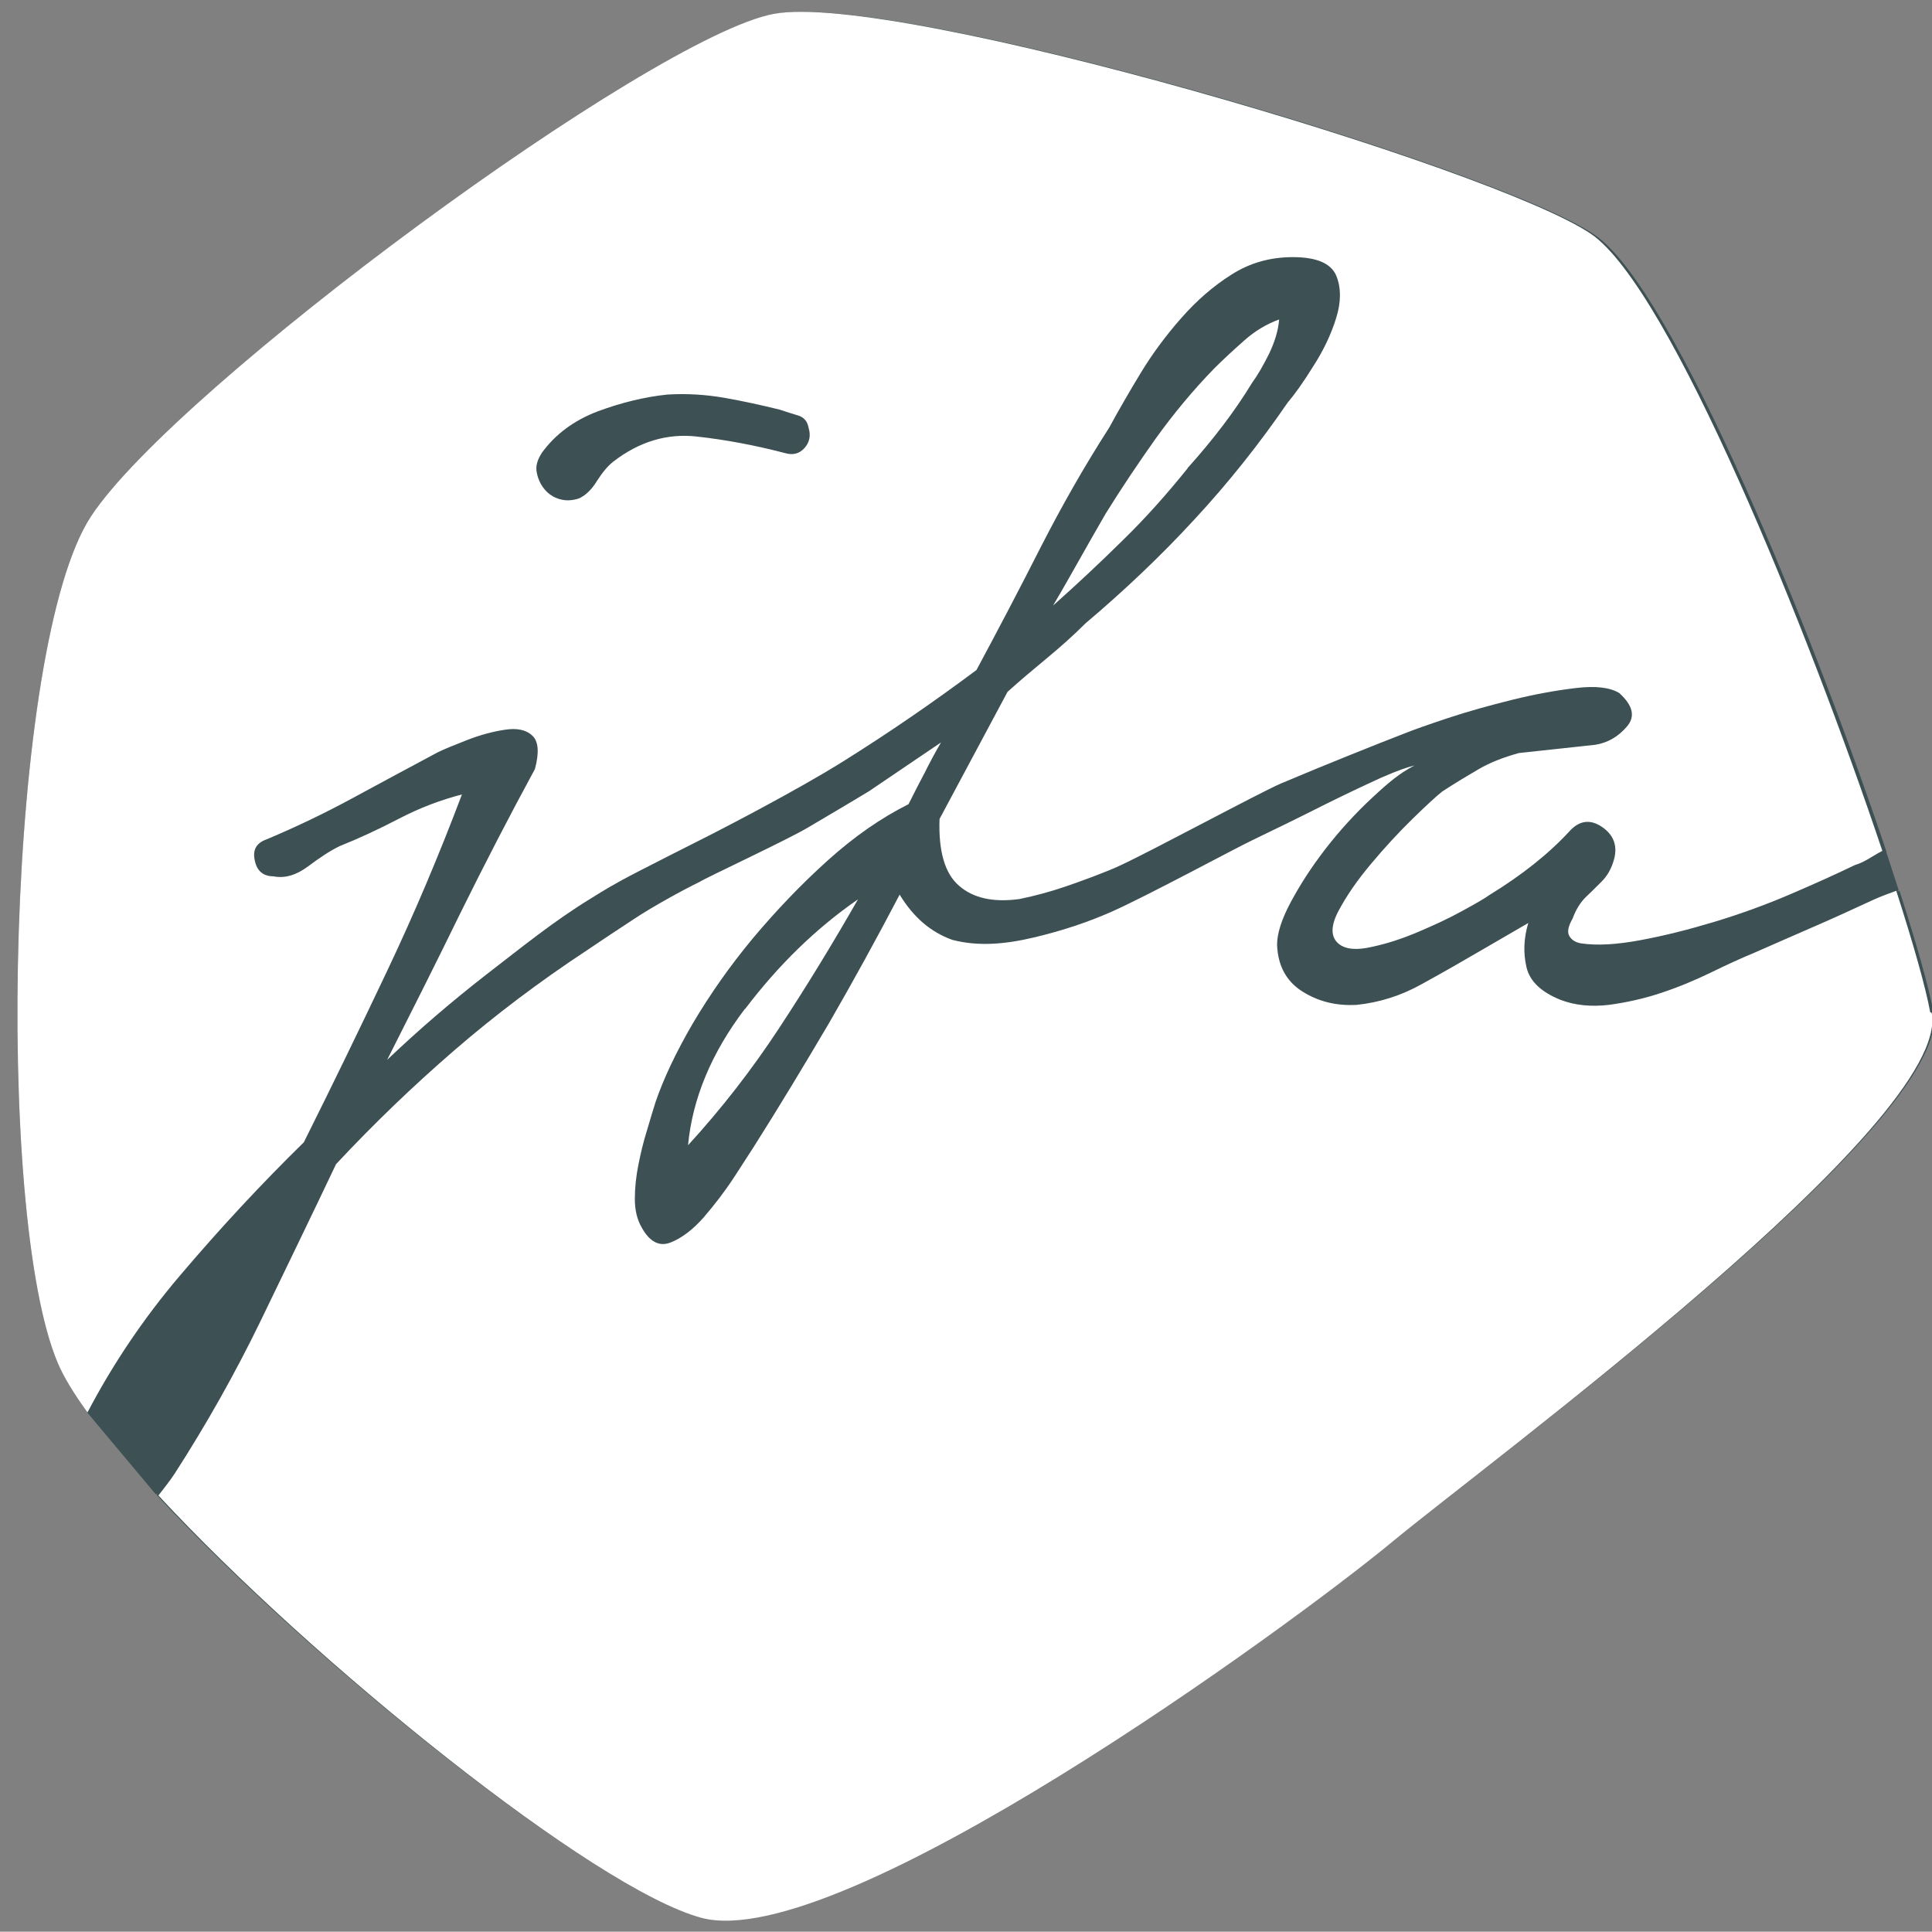 <?xml version="1.0" encoding="UTF-8"?>
<svg id="Layer_1" data-name="Layer 1" xmlns="http://www.w3.org/2000/svg" viewBox="0 0 65.37 65.36">
  <rect x="0" y="0" width="65.37" height="65.36" fill="#808080" stroke="none"/>
  <defs>
    <style>
      .cls-1 {
        fill: #fff;
      }

      .cls-2 {
        fill: #3d5054;
      }
    </style>
  </defs>
  <path class="cls-2" d="M65.42,34.25c-.16-.86-.57-2.31-1.15-4.11-.02,0-.05,.02-.08,.03l.05-.06-.42-1.29s0,0,.01,0c-2.49-7.43-7.19-19.04-9.87-20.87C50.67,5.68,30.39-.31,26.23,.47,22.07,1.25,5.95,13.11,3.08,17.47,.21,21.83-.2,41.08,1.96,46.13c.2,.46,.54,1.02,.98,1.63h0s.01,.02,.01,.02c0,0,0,0,0,.01,0,0,0,0,0,0l2.32,2.77,.06-.02s-.02,.03-.03,.04c0,0,0,0,0,0,5.23,5.64,14.76,13.31,18.41,14.29,4.69,1.25,19.95-9.85,23.43-12.73,3.23-2.67,18.97-14.2,18.28-17.89Z"/>
  <g>
    <path class="cls-1" d="M10.28,38.65c.96-1.92,1.9-3.86,2.82-5.8,.92-1.94,1.76-3.93,2.53-5.97-.73,.19-1.44,.46-2.13,.82-.69,.36-1.36,.67-2.01,.93-.31,.15-.66,.38-1.06,.68-.4,.3-.8,.42-1.18,.34-.34,0-.56-.18-.63-.54-.08-.36,.06-.59,.4-.71,1-.42,1.96-.88,2.9-1.39,.94-.51,1.91-1.03,2.9-1.56,.23-.11,.57-.25,1.01-.42,.44-.17,.86-.28,1.26-.34,.4-.06,.71,0,.92,.2,.21,.19,.24,.57,.09,1.13-.88,1.62-1.72,3.25-2.53,4.89-.8,1.64-1.63,3.29-2.47,4.95,1.07-1.02,2.19-1.98,3.36-2.89,1.17-.9,2.26-1.79,3.5-2.55,.18-.11,.48-.31,1.1-.65,.55-.3,2.52-1.29,3.07-1.57,.33-.17,2.8-1.44,4.37-2.42,1.57-.98,3.08-2.02,4.54-3.11,.73-1.36,1.45-2.73,2.16-4.13,.71-1.39,1.48-2.75,2.33-4.07,.31-.57,.66-1.18,1.06-1.84,.4-.66,.86-1.28,1.38-1.87,.52-.59,1.08-1.08,1.7-1.47,.61-.39,1.3-.59,2.07-.59,.81,0,1.29,.21,1.47,.62,.17,.41,.17,.9,0,1.44-.17,.55-.43,1.1-.78,1.64-.34,.55-.63,.95-.86,1.22-.96,1.4-2.01,2.72-3.16,3.96-1.15,1.25-2.38,2.41-3.68,3.51-.42,.42-.86,.81-1.32,1.19-.46,.38-.9,.75-1.32,1.13l-2.3,4.3c-.04,1.09,.18,1.85,.66,2.26,.48,.42,1.16,.57,2.04,.45,.54-.11,1.05-.25,1.55-.42,.5-.17,1.41-.5,1.89-.73,1.12-.52,4.61-2.41,5.41-2.76,.81-.34,1.58-.66,2.33-.96,.75-.3,1.37-.55,1.87-.74,.27-.11,.75-.28,1.44-.51,.69-.23,1.42-.43,2.18-.62,.77-.19,1.49-.32,2.16-.4,.67-.08,1.16-.02,1.47,.17,.46,.42,.55,.79,.26,1.13-.29,.34-.64,.55-1.07,.62l-2.59,.28c-.54,.15-.99,.33-1.35,.54-.36,.21-.78,.46-1.24,.76-.19,.15-.53,.46-1.01,.93-.48,.47-.95,.98-1.41,1.53-.46,.55-.82,1.07-1.09,1.58-.27,.51-.27,.88,0,1.11,.23,.19,.6,.23,1.12,.11,.52-.11,1.04-.28,1.58-.51,.54-.23,1.04-.46,1.49-.71,.46-.25,.77-.43,.92-.54,1.11-.68,2.01-1.4,2.7-2.15,.34-.38,.72-.42,1.12-.14,.4,.28,.53,.67,.37,1.16-.08,.26-.21,.49-.4,.68-.19,.19-.37,.37-.55,.54-.17,.17-.32,.41-.43,.71-.15,.26-.19,.46-.11,.59,.07,.13,.21,.22,.4,.25,.54,.08,1.21,.04,2.01-.11,.81-.15,1.64-.36,2.5-.62,.86-.26,1.72-.57,2.56-.93,.84-.36,1.57-.69,2.19-.99,.15-.04,.36-.14,.63-.31,.1-.06,.2-.12,.3-.17-2.49-7.43-7.18-19.04-9.85-20.87C50.58,5.68,30.33-.31,26.18,.47,22.04,1.25,5.94,13.11,3.08,17.47,.21,21.83-.2,41.08,1.96,46.13c.2,.47,.55,1.04,1,1.66,.85-1.62,1.88-3.16,3.12-4.62,1.34-1.58,2.74-3.09,4.2-4.52ZM18.32,15.34c.46-.64,1.09-1.11,1.9-1.42,.81-.3,1.59-.49,2.36-.57,.65-.04,1.29,0,1.93,.11,.63,.11,1.26,.25,1.87,.4,.23,.08,.44,.14,.63,.2,.19,.06,.31,.19,.35,.42,.08,.26,.03,.49-.14,.68-.17,.19-.39,.25-.66,.17-1-.26-1.99-.45-2.99-.56-1-.11-1.94,.17-2.82,.85-.19,.15-.37,.37-.55,.65-.17,.28-.37,.48-.6,.59-.23,.08-.45,.09-.66,.03-.21-.06-.38-.17-.52-.34-.14-.17-.22-.36-.26-.57-.04-.21,.02-.42,.17-.65Z"/>
    <path class="cls-1" d="M40.18,15.84c.88-.98,1.61-1.94,2.18-2.88,.19-.26,.38-.59,.58-.99,.19-.4,.31-.78,.34-1.16-.42,.15-.82,.39-1.18,.71-.36,.32-.7,.63-1.01,.94-.73,.75-1.39,1.55-1.98,2.37-.59,.83-1.16,1.68-1.7,2.55-.31,.53-.6,1.05-.89,1.56-.29,.51-.58,1.03-.89,1.55,.8-.71,1.59-1.45,2.36-2.21,.77-.75,1.49-1.56,2.19-2.43Z"/>
    <path class="cls-1" d="M25.2,34.14c-1.13,1.49-1.77,3.03-1.92,4.61,1.11-1.21,2.14-2.53,3.08-3.96,.94-1.43,1.83-2.89,2.67-4.36-1.42,.98-2.69,2.22-3.82,3.71Z"/>
    <path class="cls-1" d="M65.31,34.25c-.16-.86-.57-2.31-1.15-4.11-.05,.02-.11,.04-.16,.06-.31,.11-.54,.21-.69,.28-.65,.3-1.3,.6-1.95,.88-.65,.28-1.32,.58-2.01,.88-.46,.19-.96,.42-1.49,.68-.54,.26-1.09,.49-1.67,.68-.57,.19-1.16,.32-1.75,.4-.6,.07-1.14,.02-1.64-.17-.65-.26-1.04-.63-1.15-1.1-.11-.47-.1-.97,.06-1.5l-1.55,.9c-.65,.38-1.33,.77-2.04,1.16-.71,.4-1.45,.63-2.21,.71-.69,.04-1.3-.11-1.84-.45-.54-.34-.83-.86-.86-1.58,0-.38,.15-.86,.46-1.44,.31-.58,.7-1.19,1.18-1.81,.48-.62,1.01-1.2,1.58-1.73,.57-.53,.93-.83,1.43-1.09-.27,.07-.52,.15-1.12,.41-.59,.27-1.27,.59-2.01,.96-.75,.38-1.53,.76-2.36,1.16-.59,.28-3.53,1.87-4.74,2.41-.79,.35-1.64,.64-2.65,.88-.97,.23-1.88,.31-2.76,.08-.73-.26-1.32-.77-1.78-1.53-.77,1.47-1.56,2.91-2.38,4.33-.83,1.41-1.68,2.82-2.56,4.21-.12,.19-.34,.53-.66,1.02-.32,.49-.67,.94-1.03,1.36-.36,.41-.74,.7-1.12,.85-.38,.15-.71-.02-.98-.51-.15-.26-.23-.58-.23-.96s.04-.76,.12-1.16c.08-.4,.17-.78,.29-1.16,.11-.38,.21-.7,.29-.96,.27-.79,.69-1.68,1.26-2.66,.58-.98,1.25-1.94,2.04-2.89,.79-.94,1.63-1.82,2.53-2.63,.9-.81,1.81-1.44,2.73-1.9,.19-.38,.37-.73,.55-1.07,.17-.34,.35-.68,.55-1.02l-2.42,1.64c-.69,.42-1.39,.83-2.1,1.25-.71,.42-3.46,1.7-3.65,1.83-.54,.26-1.61,.85-2.18,1.23-.58,.38-1.11,.73-1.61,1.07-1.61,1.06-3.11,2.19-4.51,3.4-1.4,1.21-2.73,2.49-4,3.85-.84,1.77-1.7,3.54-2.56,5.32-.86,1.77-1.83,3.49-2.9,5.15-.15,.23-.34,.47-.55,.74,0,0,0,0,0,0,5.22,5.64,14.74,13.31,18.37,14.29,4.68,1.25,19.91-9.85,23.39-12.73,3.22-2.67,18.93-14.2,18.24-17.89Z"/>
  </g>
</svg>